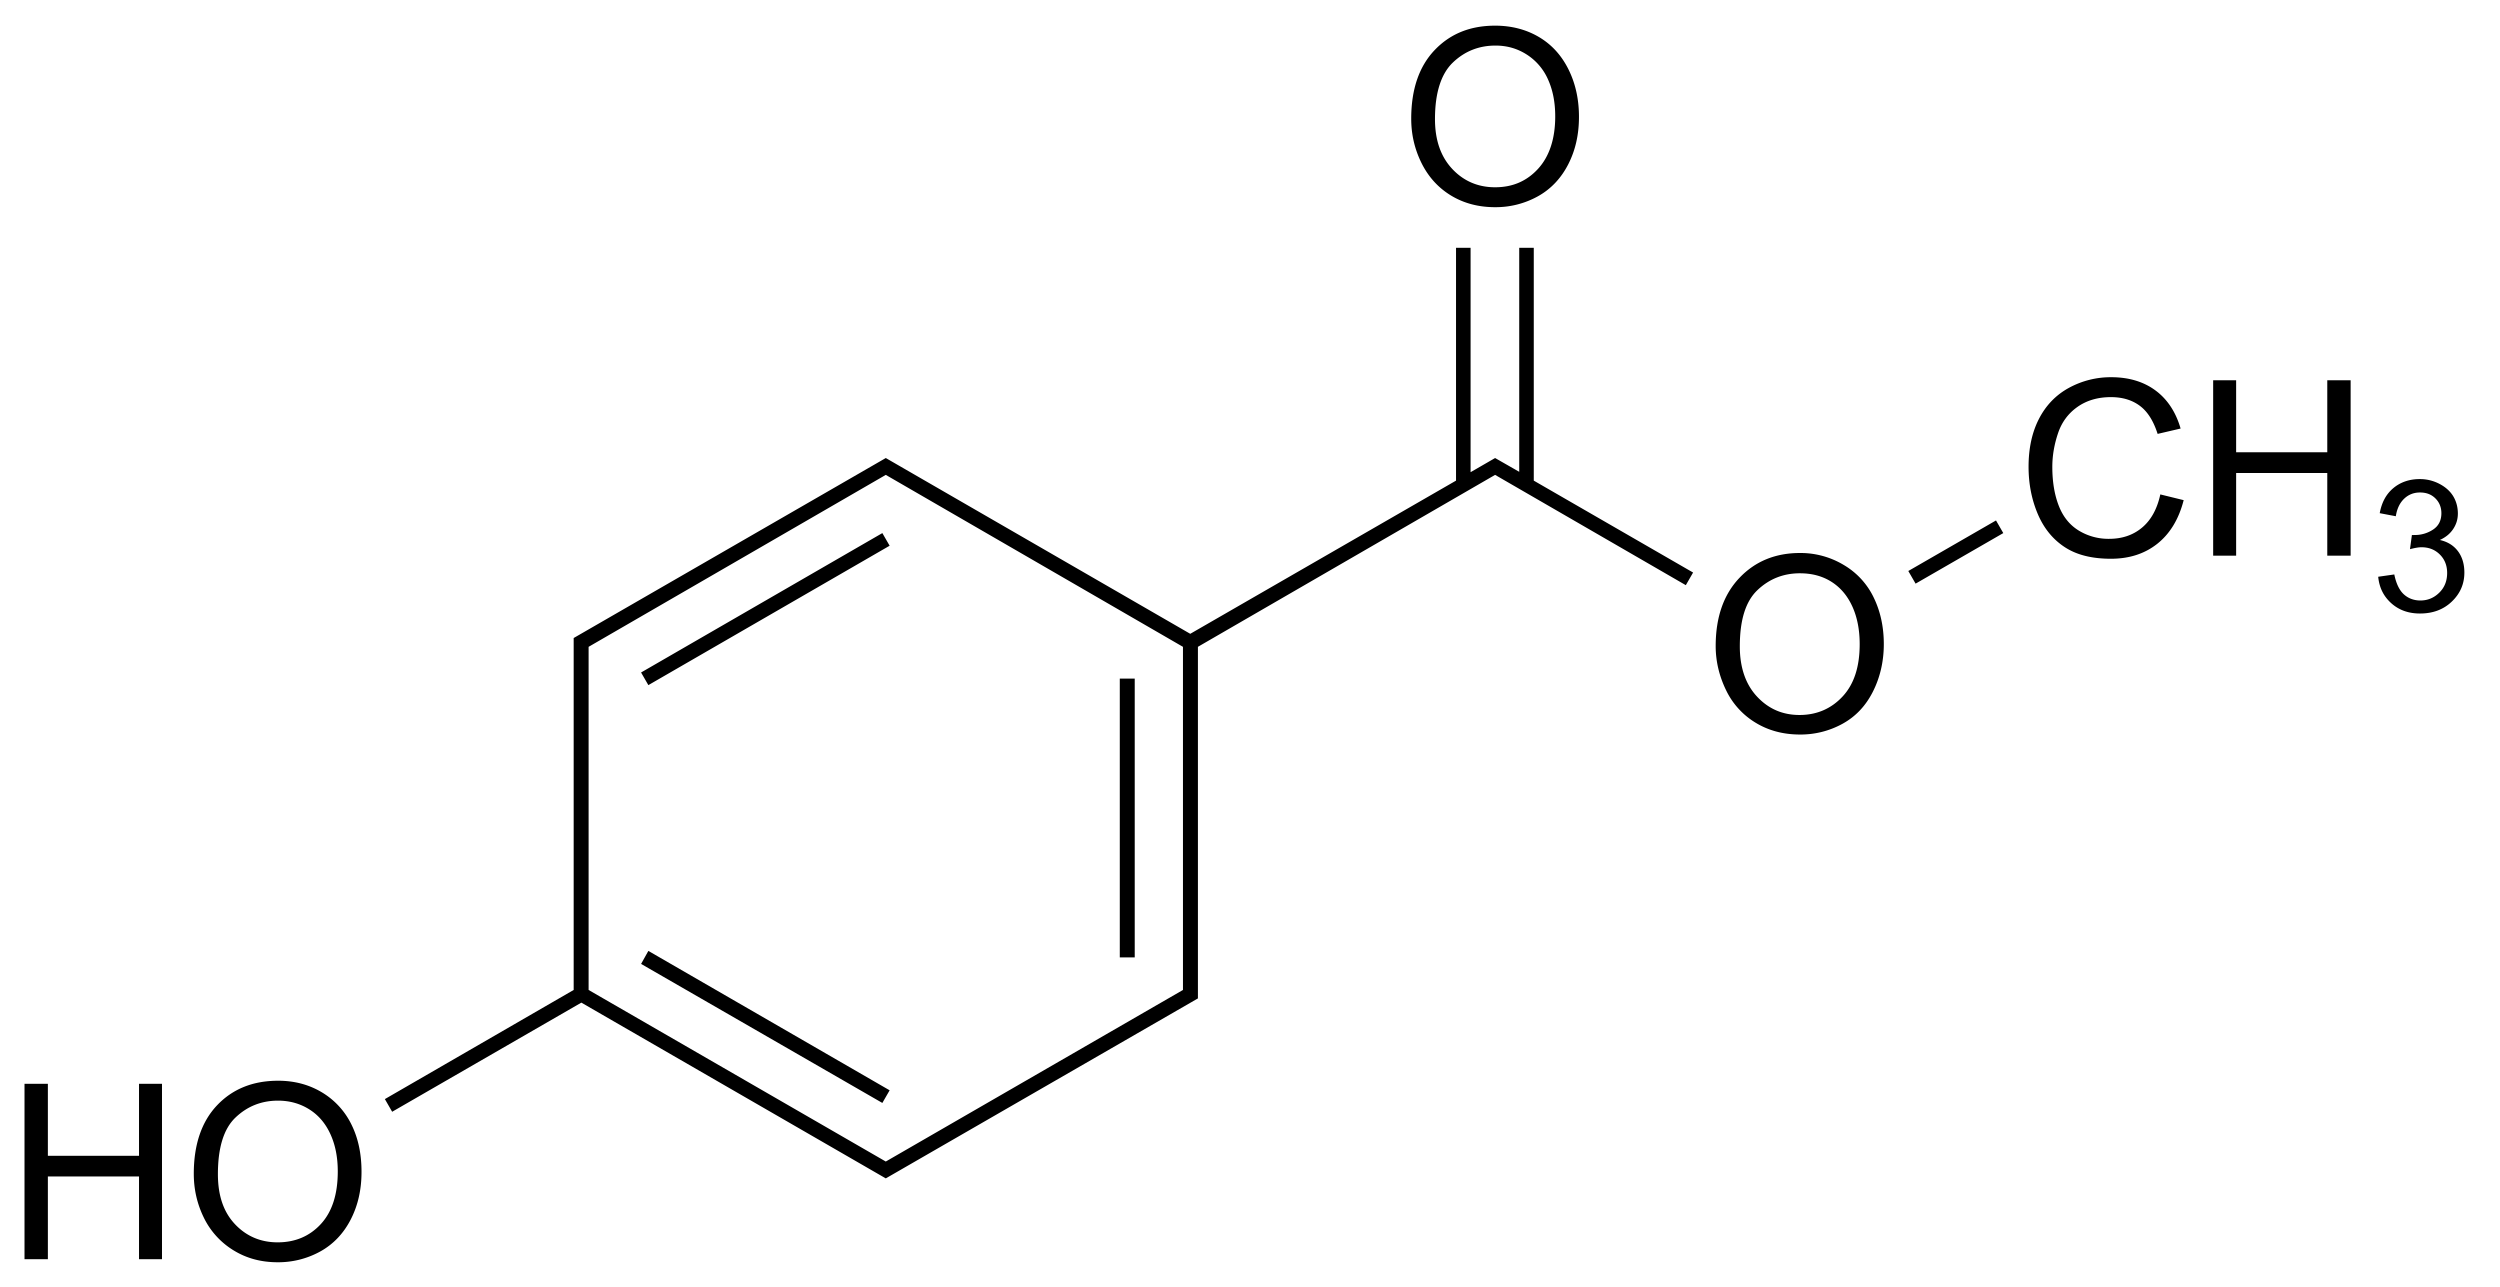 <svg xmlns="http://www.w3.org/2000/svg" preserveAspectRatio="xMidYMid" shape-rendering="geometricPrecision" viewBox="0 0 204 105"><path d="M122 2.094c-2.018 0-3.661.655-4.938 2-1.276 1.344-1.906 3.217-1.906 5.593 0 1.257.266 2.437.813 3.563.547 1.126 1.345 2.036 2.406 2.688s2.277.968 3.625.968a7.077 7.077 0 0 0 3.469-.875c1.074-.589 1.914-1.479 2.5-2.625.586-1.146.875-2.423.875-3.875 0-1.432-.287-2.714-.844-3.844-.557-1.13-1.345-2.024-2.406-2.656-1.061-.631-2.272-.937-3.594-.937zm.031 1.625c.944 0 1.773.24 2.531.719a4.61 4.61 0 0 1 1.75 2.03c.394.87.594 1.867.594 3.032 0 1.842-.485 3.279-1.406 4.281-.921 1.003-2.074 1.5-3.5 1.5-1.4 0-2.572-.507-3.5-1.5-.928-.993-1.406-2.337-1.406-4.062 0-2.155.502-3.704 1.469-4.625.966-.921 2.127-1.375 3.468-1.375zm-3.219 16.5v19l-21.687 12.5-24.844-14.344-25.469 14.688V80.78l-15.406 8.906L32 90.72l15.438-8.906L72.28 96.156 97.75 81.47V52.78L122 38.75l15.563 9 .593-1.031-13-7.5v-19h-1.187V38.5L122 37.375l-2 1.156V20.22h-1.188zm53.47 10.562a7.102 7.102 0 0 0-3.47.875c-1.05.576-1.867 1.421-2.437 2.532-.57 1.11-.844 2.415-.844 3.906 0 1.367.246 2.652.75 3.843.505 1.192 1.252 2.091 2.219 2.72.967.628 2.207.937 3.75.937 1.49 0 2.75-.402 3.781-1.219 1.032-.817 1.76-2.007 2.156-3.563l-1.906-.468c-.26 1.204-.764 2.107-1.5 2.718-.735.612-1.626.907-2.687.907a4.646 4.646 0 0 1-2.438-.657c-.748-.449-1.301-1.123-1.656-2.03-.355-.909-.531-1.97-.531-3.188 0-.944.169-1.862.469-2.75.299-.889.823-1.598 1.562-2.125.739-.528 1.65-.813 2.75-.813.957 0 1.743.244 2.375.719.631.475 1.105 1.24 1.438 2.281l1.875-.437c-.385-1.322-1.055-2.365-2.032-3.094-.976-.73-2.192-1.094-3.625-1.094zm8.312.25v14.313h1.875v-6.75h7.437v6.75h1.906V31.03h-1.906v5.875h-7.437v-5.875h-1.875zM72.28 38.75l24.25 14.031v28l-24.25 14-24.25-14v-28l24.25-14.031zm125.156.344c-.85 0-1.584.264-2.156.75-.571.486-.932 1.147-1.094 2.031l1.313.25c.098-.645.346-1.115.688-1.438.341-.322.768-.5 1.28-.5.518 0 .924.152 1.25.47.328.317.5.735.5 1.218 0 .61-.238 1.05-.687 1.344a2.66 2.66 0 0 1-1.5.437c-.053 0-.13.01-.219 0l-.156 1.157c.371-.098.689-.157.938-.157.61 0 1.104.2 1.5.594.395.393.593.895.594 1.5 0 .635-.198 1.164-.625 1.594-.428.43-.943.656-1.563.656-.522 0-.98-.17-1.344-.5-.364-.33-.63-.878-.781-1.625l-1.313.188c.088.893.44 1.594 1.063 2.156.623.561 1.401.843 2.344.843 1.045 0 1.91-.316 2.594-.968.683-.652 1.03-1.438 1.03-2.375 0-.694-.179-1.289-.53-1.75-.352-.462-.834-.76-1.47-.907.489-.224.845-.525 1.095-.906.249-.38.374-.786.375-1.25 0-.488-.114-.971-.375-1.406-.262-.435-.664-.78-1.157-1.031a3.408 3.408 0 0 0-1.594-.375zm-34.562 3.375-7.156 4.125.594 1.031 7.156-4.125-.594-1.031zM72 43.5 52.312 54.875l.594 1.031 19.688-11.375L72 43.5zm74.875 1.625c-2.018 0-3.661.687-4.938 2.031-1.276 1.345-1.937 3.186-1.937 5.563 0 1.256.297 2.467.844 3.593a6.246 6.246 0 0 0 2.406 2.657c1.061.65 2.277.968 3.625.968a7.077 7.077 0 0 0 3.469-.874c1.074-.59 1.883-1.448 2.469-2.594.585-1.146.906-2.455.906-3.907 0-1.432-.287-2.714-.844-3.843a6.17 6.17 0 0 0-2.438-2.625 6.83 6.83 0 0 0-3.562-.969zm0 1.656c.944 0 1.804.21 2.563.688.758.478 1.324 1.162 1.718 2.031.394.87.594 1.897.594 3.063 0 1.842-.454 3.247-1.375 4.25-.921 1.002-2.105 1.53-3.531 1.53-1.4 0-2.541-.506-3.469-1.5-.928-.992-1.406-2.368-1.406-4.093 0-2.155.47-3.673 1.437-4.594.967-.921 2.128-1.375 3.469-1.375zm-55.5 8.594v22.75h1.219v-22.75h-1.219zM52.906 77.594l-.593 1.062L72 90l.594-1.031-19.688-11.375zM22.688 88.188c-2.019 0-3.693.655-4.97 2-1.275 1.344-1.905 3.217-1.905 5.593 0 1.257.265 2.436.812 3.563a6.397 6.397 0 0 0 2.438 2.687c1.06.651 2.246.969 3.593.969a7.077 7.077 0 0 0 3.469-.875c1.074-.59 1.914-1.48 2.5-2.625.586-1.146.875-2.423.875-3.875 0-1.432-.256-2.714-.813-3.844a6.248 6.248 0 0 0-2.437-2.656c-1.061-.631-2.24-.937-3.563-.938zM2 88.438v14.312h1.906V96h7.438v6.75h1.875V88.437h-1.875v5.876H3.906v-5.876H2zm20.688 1.374c.944 0 1.804.24 2.562.72.758.478 1.325 1.161 1.719 2.03.394.87.593 1.866.593 3.032 0 1.842-.453 3.278-1.375 4.281-.92 1.003-2.105 1.5-3.53 1.5-1.4 0-2.573-.507-3.5-1.5s-1.376-2.337-1.376-4.063c0-2.154.471-3.703 1.438-4.624.967-.922 2.127-1.375 3.468-1.376z"/></svg>
